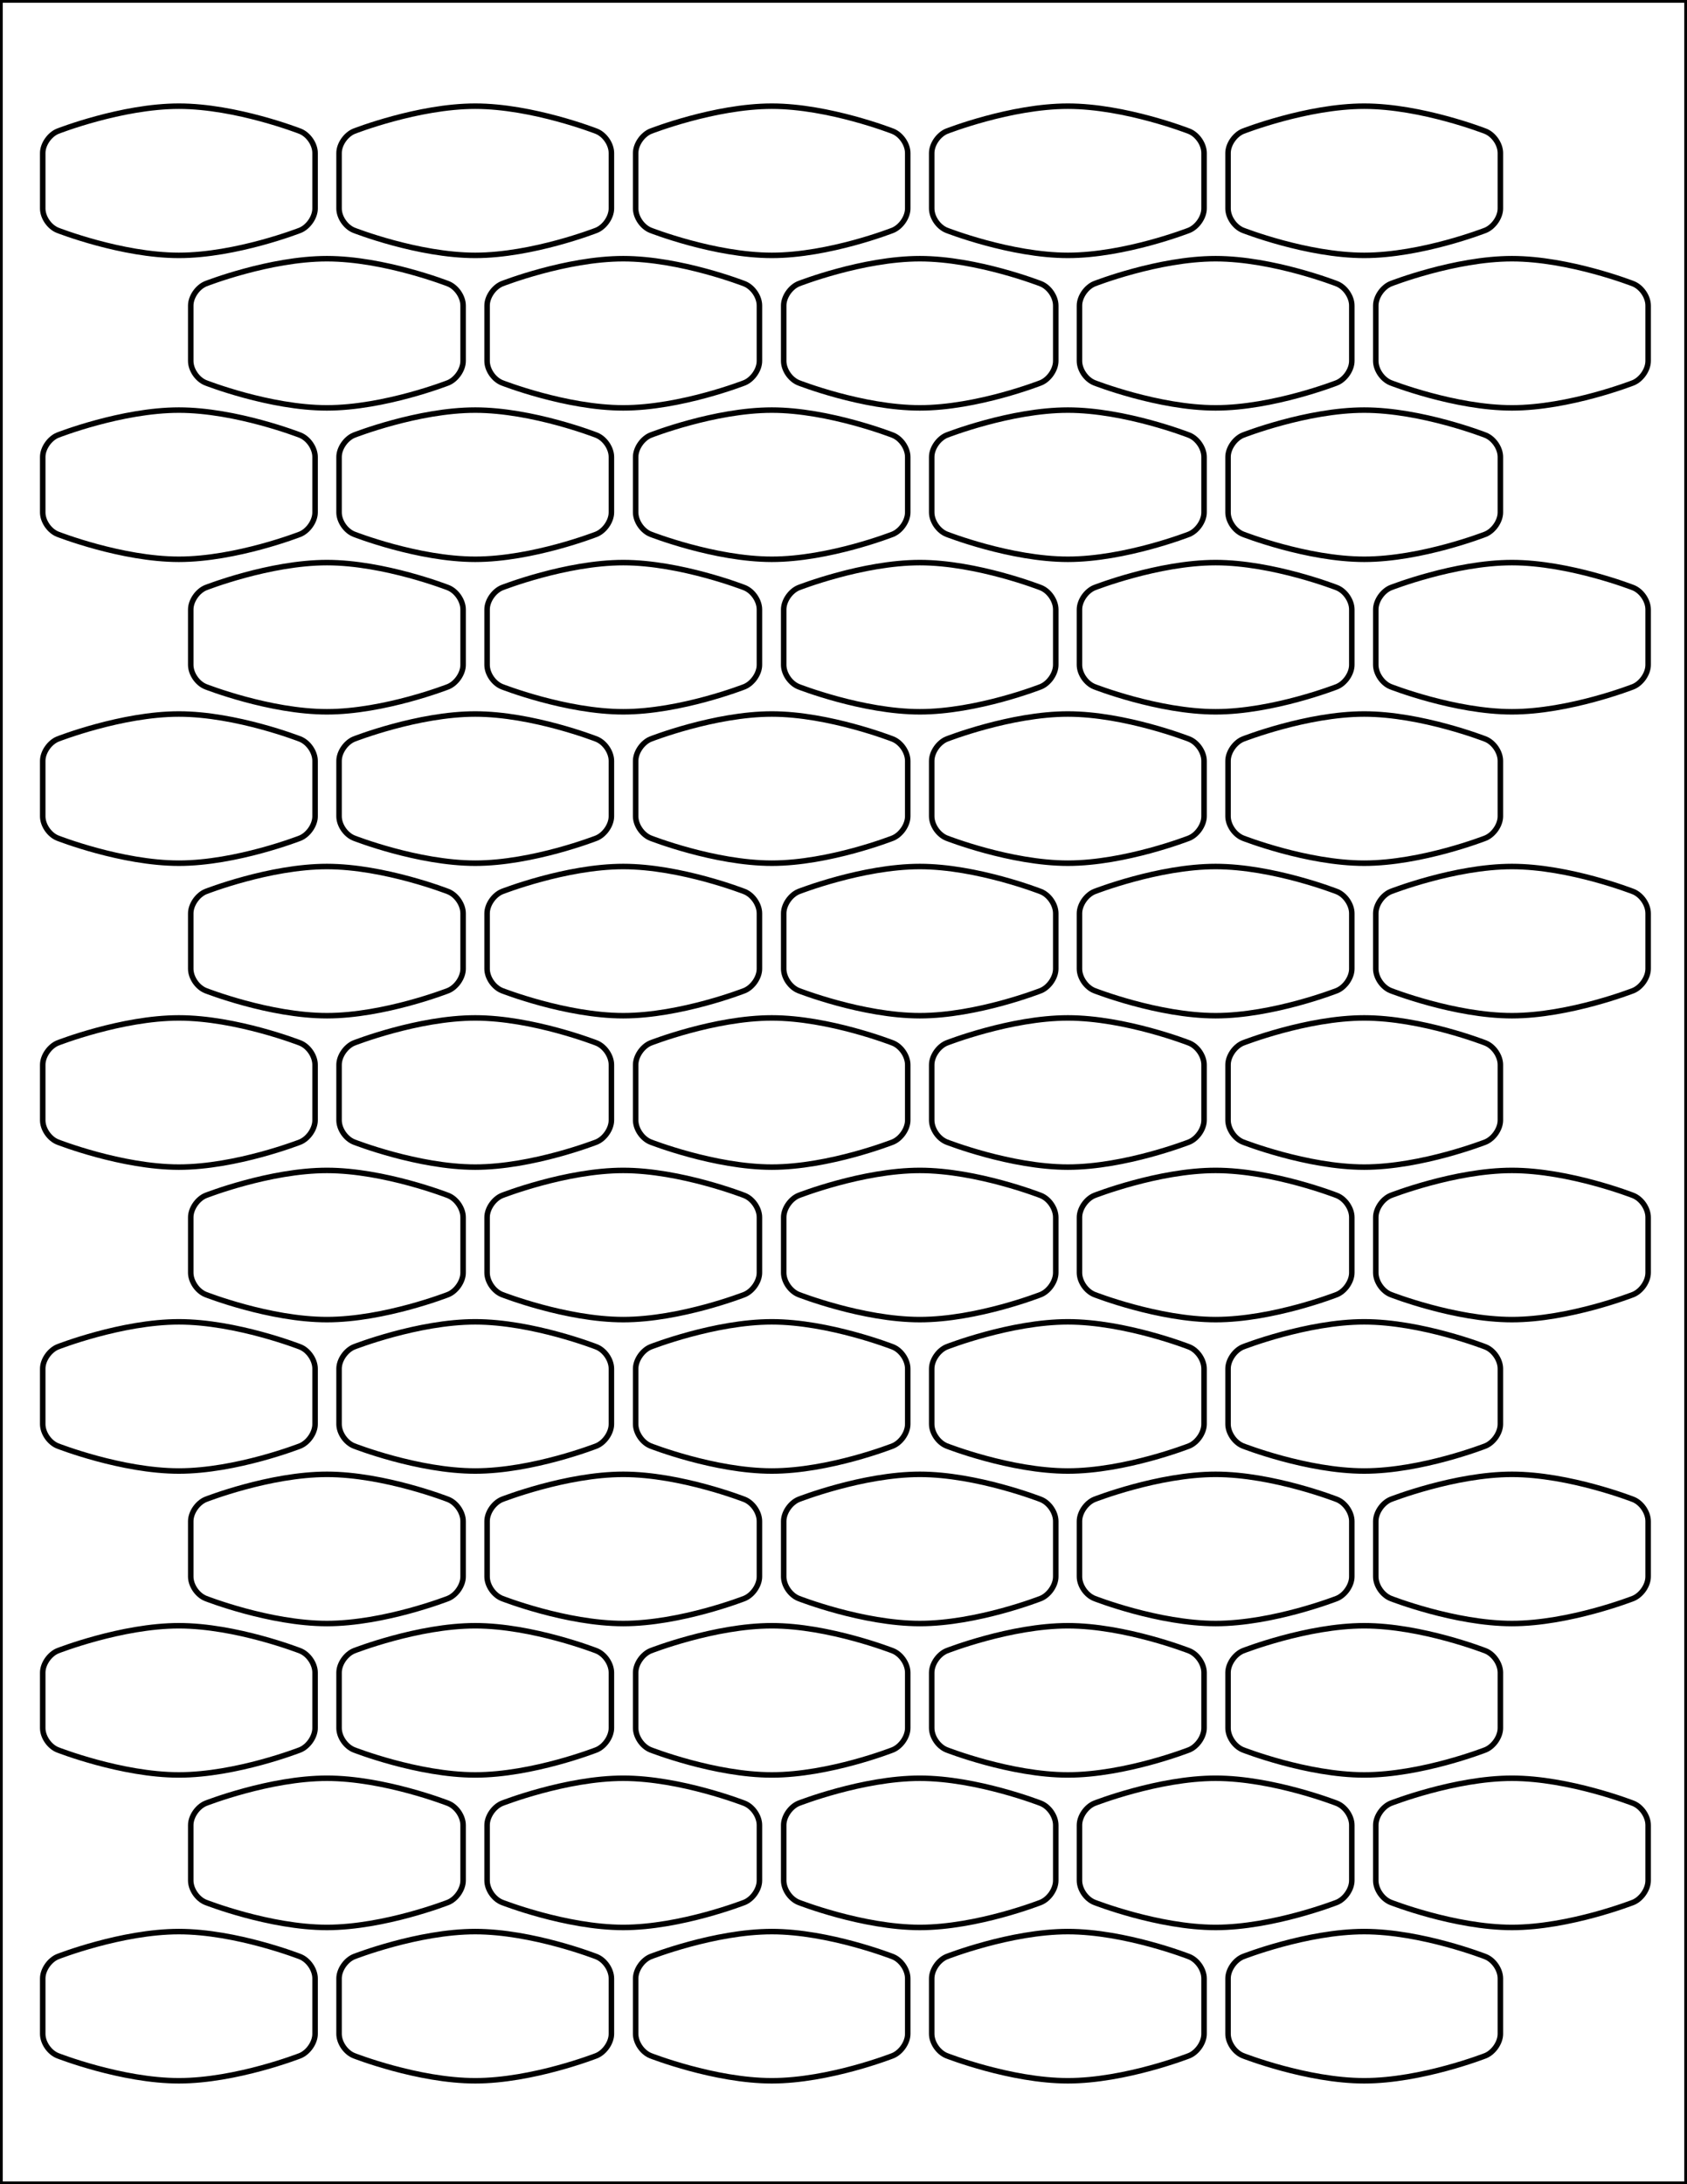 <?xml version="1.0" encoding="utf-8"?>
<!-- Generator: Adobe Illustrator 20.1.0, SVG Export Plug-In . SVG Version: 6.00 Build 0)  -->
<svg version="1.1" id="Layer_1" xmlns="http://www.w3.org/2000/svg" xmlns:xlink="http://www.w3.org/1999/xlink" x="0px" y="0px"
	 viewBox="0 0 612 792" style="enable-background:new 0 0 612 792;" xml:space="preserve">
<style type="text/css">
	.st0{clip-path:url(#SVGID_2_);fill:none;stroke:#000000;stroke-width:2;}
	.st1{clip-path:url(#SVGID_4_);fill:none;stroke:#000000;stroke-width:2;}
	.st2{clip-path:url(#SVGID_6_);fill:none;stroke:#000000;stroke-width:2;}
	.st3{clip-path:url(#SVGID_8_);fill:none;stroke:#000000;stroke-width:2;}
	.st4{clip-path:url(#SVGID_10_);fill:none;stroke:#000000;stroke-width:2;}
	.st5{clip-path:url(#SVGID_12_);fill:none;stroke:#000000;stroke-width:2;}
	.st6{clip-path:url(#SVGID_14_);fill:none;stroke:#000000;stroke-width:2;}
	.st7{clip-path:url(#SVGID_16_);fill:none;stroke:#000000;stroke-width:2;}
	.st8{clip-path:url(#SVGID_18_);fill:none;stroke:#000000;stroke-width:2;}
	.st9{clip-path:url(#SVGID_20_);fill:none;stroke:#000000;stroke-width:2;}
	.st10{clip-path:url(#SVGID_22_);fill:none;stroke:#000000;stroke-width:2;}
	.st11{clip-path:url(#SVGID_24_);fill:none;stroke:#000000;stroke-width:2;}
	.st12{clip-path:url(#SVGID_26_);fill:none;stroke:#000000;stroke-width:2;}
	.st13{clip-path:url(#SVGID_28_);fill:none;stroke:#000000;stroke-width:2;}
	.st14{clip-path:url(#SVGID_30_);fill:none;stroke:#000000;stroke-width:2;}
	.st15{clip-path:url(#SVGID_32_);fill:none;stroke:#000000;stroke-width:2;}
	.st16{clip-path:url(#SVGID_34_);fill:none;stroke:#000000;stroke-width:2;}
	.st17{clip-path:url(#SVGID_36_);fill:none;stroke:#000000;stroke-width:2;}
	.st18{clip-path:url(#SVGID_38_);fill:none;stroke:#000000;stroke-width:2;}
	.st19{clip-path:url(#SVGID_40_);fill:none;stroke:#000000;stroke-width:2;}
	.st20{clip-path:url(#SVGID_42_);fill:none;stroke:#000000;stroke-width:2;}
	.st21{clip-path:url(#SVGID_44_);fill:none;stroke:#000000;stroke-width:2;}
	.st22{clip-path:url(#SVGID_46_);fill:none;stroke:#000000;stroke-width:2;}
	.st23{clip-path:url(#SVGID_48_);fill:none;stroke:#000000;stroke-width:2;}
	.st24{clip-path:url(#SVGID_50_);fill:none;stroke:#000000;stroke-width:2;}
	.st25{clip-path:url(#SVGID_52_);fill:none;stroke:#000000;stroke-width:2;}
	.st26{clip-path:url(#SVGID_54_);fill:none;stroke:#000000;stroke-width:2;}
	.st27{clip-path:url(#SVGID_56_);fill:none;stroke:#000000;stroke-width:2;}
	.st28{clip-path:url(#SVGID_58_);fill:none;stroke:#000000;stroke-width:2;}
	.st29{clip-path:url(#SVGID_60_);fill:none;stroke:#000000;stroke-width:2;}
	.st30{clip-path:url(#SVGID_62_);fill:none;stroke:#000000;stroke-width:2;}
	.st31{clip-path:url(#SVGID_64_);fill:none;stroke:#000000;stroke-width:2;}
	.st32{clip-path:url(#SVGID_66_);fill:none;stroke:#000000;stroke-width:2;}
	.st33{clip-path:url(#SVGID_68_);fill:none;stroke:#000000;stroke-width:2;}
	.st34{clip-path:url(#SVGID_70_);fill:none;stroke:#000000;stroke-width:2;}
	.st35{clip-path:url(#SVGID_72_);fill:none;stroke:#000000;stroke-width:2;}
	.st36{clip-path:url(#SVGID_74_);fill:none;stroke:#000000;stroke-width:2;}
	.st37{clip-path:url(#SVGID_76_);fill:none;stroke:#000000;stroke-width:2;}
	.st38{clip-path:url(#SVGID_78_);fill:none;stroke:#000000;stroke-width:2;}
	.st39{clip-path:url(#SVGID_80_);fill:none;stroke:#000000;stroke-width:2;}
	.st40{clip-path:url(#SVGID_82_);fill:none;stroke:#000000;stroke-width:2;}
	.st41{clip-path:url(#SVGID_84_);fill:none;stroke:#000000;stroke-width:2;}
	.st42{clip-path:url(#SVGID_86_);fill:none;stroke:#000000;stroke-width:2;}
	.st43{clip-path:url(#SVGID_88_);fill:none;stroke:#000000;stroke-width:2;}
	.st44{clip-path:url(#SVGID_90_);fill:none;stroke:#000000;stroke-width:2;}
	.st45{clip-path:url(#SVGID_92_);fill:none;stroke:#000000;stroke-width:2;}
	.st46{clip-path:url(#SVGID_94_);fill:none;stroke:#000000;stroke-width:2;}
	.st47{clip-path:url(#SVGID_96_);fill:none;stroke:#000000;stroke-width:2;}
	.st48{clip-path:url(#SVGID_98_);fill:none;stroke:#000000;stroke-width:2;}
	.st49{clip-path:url(#SVGID_100_);fill:none;stroke:#000000;stroke-width:2;}
	.st50{clip-path:url(#SVGID_102_);fill:none;stroke:#000000;stroke-width:2;}
	.st51{clip-path:url(#SVGID_104_);fill:none;stroke:#000000;stroke-width:2;}
	.st52{clip-path:url(#SVGID_106_);fill:none;stroke:#000000;stroke-width:2;}
	.st53{clip-path:url(#SVGID_108_);fill:none;stroke:#000000;stroke-width:2;}
	.st54{clip-path:url(#SVGID_110_);fill:none;stroke:#000000;stroke-width:2;}
	.st55{clip-path:url(#SVGID_112_);fill:none;stroke:#000000;stroke-width:2;}
	.st56{clip-path:url(#SVGID_114_);fill:none;stroke:#000000;stroke-width:2;}
	.st57{clip-path:url(#SVGID_116_);fill:none;stroke:#000000;stroke-width:2;}
	.st58{clip-path:url(#SVGID_118_);fill:none;stroke:#000000;stroke-width:2;}
	.st59{clip-path:url(#SVGID_120_);fill:none;stroke:#000000;stroke-width:2;}
	.st60{clip-path:url(#SVGID_122_);fill:none;stroke:#000000;stroke-width:2;}
	.st61{clip-path:url(#SVGID_124_);fill:none;stroke:#000000;stroke-width:2;}
	.st62{clip-path:url(#SVGID_126_);fill:none;stroke:#000000;stroke-width:2;}
	.st63{clip-path:url(#SVGID_128_);fill:none;stroke:#000000;stroke-width:2;}
	.st64{clip-path:url(#SVGID_130_);fill:none;stroke:#000000;stroke-width:2;}
	.st65{fill:none;stroke:#000000;stroke-width:2;}
</style>
<g>
	<defs>
		<rect id="SVGID_1_" x="0.8" y="0.5" width="612" height="792"/>
	</defs>
	<clipPath id="SVGID_2_">
		<use xlink:href="#SVGID_1_"  style="overflow:visible;"/>
	</clipPath>
	<path class="st0" d="M114.3,55.5c0-3.2-2.4-6.7-5.4-7.9c0,0-23.2-9.1-44-9.1s-44,9.1-44,9.1c-2.9,1.2-5.4,4.7-5.4,7.9v20.1
		c0,3.2,2.4,6.7,5.4,7.9c0,0,23.2,9.1,44,9.1s44-9.1,44-9.1c2.9-1.2,5.4-4.7,5.4-7.9V55.5z"/>
</g>
<g>
	<defs>
		<rect id="SVGID_3_" x="0.8" y="0.5" width="612" height="792"/>
	</defs>
	<clipPath id="SVGID_4_">
		<use xlink:href="#SVGID_3_"  style="overflow:visible;"/>
	</clipPath>
	<path class="st1" d="M221.8,55.5c0-3.2-2.4-6.7-5.4-7.9c0,0-23.2-9.1-44-9.1s-44,9.1-44,9.1c-2.9,1.2-5.4,4.7-5.4,7.9v20.1
		c0,3.2,2.4,6.7,5.4,7.9c0,0,23.2,9.1,44,9.1s44-9.1,44-9.1c2.9-1.2,5.4-4.7,5.4-7.9V55.5z"/>
</g>
<g>
	<defs>
		<rect id="SVGID_5_" x="0.8" y="0.5" width="612" height="792"/>
	</defs>
	<clipPath id="SVGID_6_">
		<use xlink:href="#SVGID_5_"  style="overflow:visible;"/>
	</clipPath>
	<path class="st2" d="M329.3,55.5c0-3.2-2.4-6.7-5.4-7.9c0,0-23.2-9.1-43.9-9.1c-20.8,0-44,9.1-44,9.1c-2.9,1.2-5.4,4.7-5.4,7.9
		v20.1c0,3.2,2.4,6.7,5.4,7.9c0,0,23.2,9.1,44,9.1s43.9-9.1,43.9-9.1c2.9-1.2,5.4-4.7,5.4-7.9V55.5z"/>
</g>
<g>
	<defs>
		<rect id="SVGID_7_" x="0.8" y="0.5" width="612" height="792"/>
	</defs>
	<clipPath id="SVGID_8_">
		<use xlink:href="#SVGID_7_"  style="overflow:visible;"/>
	</clipPath>
	<path class="st3" d="M436.8,55.5c0-3.2-2.4-6.7-5.4-7.9c0,0-23.2-9.1-44-9.1s-44,9.1-44,9.1c-2.9,1.2-5.4,4.7-5.4,7.9v20.1
		c0,3.2,2.4,6.7,5.4,7.9c0,0,23.2,9.1,44,9.1s44-9.1,44-9.1c2.9-1.2,5.4-4.7,5.4-7.9V55.5z"/>
</g>
<g>
	<defs>
		<rect id="SVGID_9_" x="0.8" y="0.5" width="612" height="792"/>
	</defs>
	<clipPath id="SVGID_10_">
		<use xlink:href="#SVGID_9_"  style="overflow:visible;"/>
	</clipPath>
	<path class="st4" d="M544.3,55.5c0-3.2-2.4-6.7-5.4-7.9c0,0-23.2-9.1-44-9.1s-44,9.1-44,9.1c-2.9,1.2-5.4,4.7-5.4,7.9v20.1
		c0,3.2,2.4,6.7,5.4,7.9c0,0,23.2,9.1,44,9.1s44-9.1,44-9.1c2.9-1.2,5.4-4.7,5.4-7.9V55.5z"/>
</g>
<g>
	<defs>
		<rect id="SVGID_11_" x="0.8" y="0.5" width="612" height="792"/>
	</defs>
	<clipPath id="SVGID_12_">
		<use xlink:href="#SVGID_11_"  style="overflow:visible;"/>
	</clipPath>
	<path class="st5" d="M168,110.8c0-3.2-2.4-6.7-5.4-7.9c0,0-23.2-9.1-44-9.1s-44,9.1-44,9.1c-2.9,1.2-5.4,4.7-5.4,7.9v20.1
		c0,3.2,2.4,6.7,5.4,7.9c0,0,23.2,9.1,44,9.1s44-9.1,44-9.1c2.9-1.2,5.4-4.7,5.4-7.9V110.8z"/>
</g>
<g>
	<defs>
		<rect id="SVGID_13_" x="0.8" y="0.5" width="612" height="792"/>
	</defs>
	<clipPath id="SVGID_14_">
		<use xlink:href="#SVGID_13_"  style="overflow:visible;"/>
	</clipPath>
	<path class="st6" d="M275.5,110.8c0-3.2-2.4-6.7-5.4-7.9c0,0-23.2-9.1-44-9.1s-44,9.1-44,9.1c-2.9,1.2-5.4,4.7-5.4,7.9v20.1
		c0,3.2,2.4,6.7,5.4,7.9c0,0,23.2,9.1,44,9.1s44-9.1,44-9.1c2.9-1.2,5.4-4.7,5.4-7.9V110.8z"/>
</g>
<g>
	<defs>
		<rect id="SVGID_15_" x="0.8" y="0.5" width="612" height="792"/>
	</defs>
	<clipPath id="SVGID_16_">
		<use xlink:href="#SVGID_15_"  style="overflow:visible;"/>
	</clipPath>
	<path class="st7" d="M383,110.8c0-3.2-2.4-6.7-5.4-7.9c0,0-23.2-9.1-43.9-9.1c-20.8,0-44,9.1-44,9.1c-2.9,1.2-5.4,4.7-5.4,7.9v20.1
		c0,3.2,2.4,6.7,5.4,7.9c0,0,23.2,9.1,44,9.1s43.9-9.1,43.9-9.1c2.9-1.2,5.4-4.7,5.4-7.9V110.8z"/>
</g>
<g>
	<defs>
		<rect id="SVGID_17_" x="0.8" y="0.5" width="612" height="792"/>
	</defs>
	<clipPath id="SVGID_18_">
		<use xlink:href="#SVGID_17_"  style="overflow:visible;"/>
	</clipPath>
	<path class="st8" d="M490.4,110.8c0-3.2-2.4-6.7-5.4-7.9c0,0-23.2-9.1-44-9.1s-44,9.1-44,9.1c-2.9,1.2-5.4,4.7-5.4,7.9v20.1
		c0,3.2,2.4,6.7,5.4,7.9c0,0,23.2,9.1,44,9.1s44-9.1,44-9.1c2.9-1.2,5.4-4.7,5.4-7.9V110.8z"/>
</g>
<g>
	<defs>
		<rect id="SVGID_19_" x="0.8" y="0.5" width="612" height="792"/>
	</defs>
	<clipPath id="SVGID_20_">
		<use xlink:href="#SVGID_19_"  style="overflow:visible;"/>
	</clipPath>
	<path class="st9" d="M597.9,110.8c0-3.2-2.4-6.7-5.4-7.9c0,0-23.2-9.1-44-9.1s-44,9.1-44,9.1c-2.9,1.2-5.4,4.7-5.4,7.9v20.1
		c0,3.2,2.4,6.7,5.4,7.9c0,0,23.2,9.1,44,9.1s44-9.1,44-9.1c2.9-1.2,5.4-4.7,5.4-7.9V110.8z"/>
</g>
<g>
	<defs>
		<rect id="SVGID_21_" x="0.8" y="0.5" width="612" height="792"/>
	</defs>
	<clipPath id="SVGID_22_">
		<use xlink:href="#SVGID_21_"  style="overflow:visible;"/>
	</clipPath>
	<path class="st10" d="M114.3,165.7c0-3.2-2.4-6.7-5.4-7.9c0,0-23.2-9.1-44-9.1s-44,9.1-44,9.1c-2.9,1.2-5.4,4.7-5.4,7.9v20.1
		c0,3.2,2.4,6.7,5.4,7.9c0,0,23.2,9.1,44,9.1s44-9.1,44-9.1c2.9-1.2,5.4-4.7,5.4-7.9V165.7z"/>
</g>
<g>
	<defs>
		<rect id="SVGID_23_" x="0.8" y="0.5" width="612" height="792"/>
	</defs>
	<clipPath id="SVGID_24_">
		<use xlink:href="#SVGID_23_"  style="overflow:visible;"/>
	</clipPath>
	<path class="st11" d="M221.8,165.7c0-3.2-2.4-6.7-5.4-7.9c0,0-23.2-9.1-44-9.1s-44,9.1-44,9.1c-2.9,1.2-5.4,4.7-5.4,7.9v20.1
		c0,3.2,2.4,6.7,5.4,7.9c0,0,23.2,9.1,44,9.1s44-9.1,44-9.1c2.9-1.2,5.4-4.7,5.4-7.9V165.7z"/>
</g>
<g>
	<defs>
		<rect id="SVGID_25_" x="0.8" y="0.5" width="612" height="792"/>
	</defs>
	<clipPath id="SVGID_26_">
		<use xlink:href="#SVGID_25_"  style="overflow:visible;"/>
	</clipPath>
	<path class="st12" d="M329.3,165.7c0-3.2-2.4-6.7-5.4-7.9c0,0-23.2-9.1-43.9-9.1c-20.8,0-44,9.1-44,9.1c-2.9,1.2-5.4,4.7-5.4,7.9
		v20.1c0,3.2,2.4,6.7,5.4,7.9c0,0,23.2,9.1,44,9.1s43.9-9.1,43.9-9.1c2.9-1.2,5.4-4.7,5.4-7.9V165.7z"/>
</g>
<g>
	<defs>
		<rect id="SVGID_27_" x="0.8" y="0.5" width="612" height="792"/>
	</defs>
	<clipPath id="SVGID_28_">
		<use xlink:href="#SVGID_27_"  style="overflow:visible;"/>
	</clipPath>
	<path class="st13" d="M436.8,165.7c0-3.2-2.4-6.7-5.4-7.9c0,0-23.2-9.1-44-9.1s-44,9.1-44,9.1c-2.9,1.2-5.4,4.7-5.4,7.9v20.1
		c0,3.2,2.4,6.7,5.4,7.9c0,0,23.2,9.1,44,9.1s44-9.1,44-9.1c2.9-1.2,5.4-4.7,5.4-7.9V165.7z"/>
</g>
<g>
	<defs>
		<rect id="SVGID_29_" x="0.8" y="0.5" width="612" height="792"/>
	</defs>
	<clipPath id="SVGID_30_">
		<use xlink:href="#SVGID_29_"  style="overflow:visible;"/>
	</clipPath>
	<path class="st14" d="M544.3,165.7c0-3.2-2.4-6.7-5.4-7.9c0,0-23.2-9.1-44-9.1s-44,9.1-44,9.1c-2.9,1.2-5.4,4.7-5.4,7.9v20.1
		c0,3.2,2.4,6.7,5.4,7.9c0,0,23.2,9.1,44,9.1s44-9.1,44-9.1c2.9-1.2,5.4-4.7,5.4-7.9V165.7z"/>
</g>
<g>
	<defs>
		<rect id="SVGID_31_" x="0.8" y="0.5" width="612" height="792"/>
	</defs>
	<clipPath id="SVGID_32_">
		<use xlink:href="#SVGID_31_"  style="overflow:visible;"/>
	</clipPath>
	<path class="st15" d="M168,221c0-3.2-2.4-6.7-5.4-7.9c0,0-23.2-9.1-44-9.1s-44,9.1-44,9.1c-2.9,1.2-5.4,4.7-5.4,7.9v20.1
		c0,3.2,2.4,6.7,5.4,7.9c0,0,23.2,9.1,44,9.1s44-9.1,44-9.1c2.9-1.2,5.4-4.7,5.4-7.9V221z"/>
</g>
<g>
	<defs>
		<rect id="SVGID_33_" x="0.8" y="0.5" width="612" height="792"/>
	</defs>
	<clipPath id="SVGID_34_">
		<use xlink:href="#SVGID_33_"  style="overflow:visible;"/>
	</clipPath>
	<path class="st16" d="M275.5,221c0-3.2-2.4-6.7-5.4-7.9c0,0-23.2-9.1-44-9.1s-44,9.1-44,9.1c-2.9,1.2-5.4,4.7-5.4,7.9v20.1
		c0,3.2,2.4,6.7,5.4,7.9c0,0,23.2,9.1,44,9.1s44-9.1,44-9.1c2.9-1.2,5.4-4.7,5.4-7.9V221z"/>
</g>
<g>
	<defs>
		<rect id="SVGID_35_" x="0.8" y="0.5" width="612" height="792"/>
	</defs>
	<clipPath id="SVGID_36_">
		<use xlink:href="#SVGID_35_"  style="overflow:visible;"/>
	</clipPath>
	<path class="st17" d="M383,221c0-3.2-2.4-6.7-5.4-7.9c0,0-23.2-9.1-43.9-9.1c-20.8,0-44,9.1-44,9.1c-2.9,1.2-5.4,4.7-5.4,7.9v20.1
		c0,3.2,2.4,6.7,5.4,7.9c0,0,23.2,9.1,44,9.1s43.9-9.1,43.9-9.1c2.9-1.2,5.4-4.7,5.4-7.9V221z"/>
</g>
<g>
	<defs>
		<rect id="SVGID_37_" x="0.8" y="0.5" width="612" height="792"/>
	</defs>
	<clipPath id="SVGID_38_">
		<use xlink:href="#SVGID_37_"  style="overflow:visible;"/>
	</clipPath>
	<path class="st18" d="M490.4,221c0-3.2-2.4-6.7-5.4-7.9c0,0-23.2-9.1-44-9.1s-44,9.1-44,9.1c-2.9,1.2-5.4,4.7-5.4,7.9v20.1
		c0,3.2,2.4,6.7,5.4,7.9c0,0,23.2,9.1,44,9.1s44-9.1,44-9.1c2.9-1.2,5.4-4.7,5.4-7.9V221z"/>
</g>
<g>
	<defs>
		<rect id="SVGID_39_" x="0.8" y="0.5" width="612" height="792"/>
	</defs>
	<clipPath id="SVGID_40_">
		<use xlink:href="#SVGID_39_"  style="overflow:visible;"/>
	</clipPath>
	<path class="st19" d="M597.9,221c0-3.2-2.4-6.7-5.4-7.9c0,0-23.2-9.1-44-9.1s-44,9.1-44,9.1c-2.9,1.2-5.4,4.7-5.4,7.9v20.1
		c0,3.2,2.4,6.7,5.4,7.9c0,0,23.2,9.1,44,9.1s44-9.1,44-9.1c2.9-1.2,5.4-4.7,5.4-7.9V221z"/>
</g>
<g>
	<defs>
		<rect id="SVGID_41_" x="0.8" y="0.5" width="612" height="792"/>
	</defs>
	<clipPath id="SVGID_42_">
		<use xlink:href="#SVGID_41_"  style="overflow:visible;"/>
	</clipPath>
	<path class="st20" d="M114.3,275.9c0-3.2-2.4-6.7-5.4-7.9c0,0-23.2-9.1-44-9.1s-44,9.1-44,9.1c-2.9,1.2-5.4,4.7-5.4,7.9V296
		c0,3.2,2.4,6.7,5.4,7.9c0,0,23.2,9.1,44,9.1s44-9.1,44-9.1c2.9-1.2,5.4-4.7,5.4-7.9V275.9z"/>
</g>
<g>
	<defs>
		<rect id="SVGID_43_" x="0.8" y="0.5" width="612" height="792"/>
	</defs>
	<clipPath id="SVGID_44_">
		<use xlink:href="#SVGID_43_"  style="overflow:visible;"/>
	</clipPath>
	<path class="st21" d="M221.8,275.9c0-3.2-2.4-6.7-5.4-7.9c0,0-23.2-9.1-44-9.1s-44,9.1-44,9.1c-2.9,1.2-5.4,4.7-5.4,7.9V296
		c0,3.2,2.4,6.7,5.4,7.9c0,0,23.2,9.1,44,9.1s44-9.1,44-9.1c2.9-1.2,5.4-4.7,5.4-7.9V275.9z"/>
</g>
<g>
	<defs>
		<rect id="SVGID_45_" x="0.8" y="0.5" width="612" height="792"/>
	</defs>
	<clipPath id="SVGID_46_">
		<use xlink:href="#SVGID_45_"  style="overflow:visible;"/>
	</clipPath>
	<path class="st22" d="M329.3,275.9c0-3.2-2.4-6.7-5.4-7.9c0,0-23.2-9.1-43.9-9.1c-20.8,0-44,9.1-44,9.1c-2.9,1.2-5.4,4.7-5.4,7.9
		V296c0,3.2,2.4,6.7,5.4,7.9c0,0,23.2,9.1,44,9.1s43.9-9.1,43.9-9.1c2.9-1.2,5.4-4.7,5.4-7.9V275.9z"/>
</g>
<g>
	<defs>
		<rect id="SVGID_47_" x="0.8" y="0.5" width="612" height="792"/>
	</defs>
	<clipPath id="SVGID_48_">
		<use xlink:href="#SVGID_47_"  style="overflow:visible;"/>
	</clipPath>
	<path class="st23" d="M436.8,275.9c0-3.2-2.4-6.7-5.4-7.9c0,0-23.2-9.1-44-9.1s-44,9.1-44,9.1c-2.9,1.2-5.4,4.7-5.4,7.9V296
		c0,3.2,2.4,6.7,5.4,7.9c0,0,23.2,9.1,44,9.1s44-9.1,44-9.1c2.9-1.2,5.4-4.7,5.4-7.9V275.9z"/>
</g>
<g>
	<defs>
		<rect id="SVGID_49_" x="0.8" y="0.5" width="612" height="792"/>
	</defs>
	<clipPath id="SVGID_50_">
		<use xlink:href="#SVGID_49_"  style="overflow:visible;"/>
	</clipPath>
	<path class="st24" d="M544.3,275.9c0-3.2-2.4-6.7-5.4-7.9c0,0-23.2-9.1-44-9.1s-44,9.1-44,9.1c-2.9,1.2-5.4,4.7-5.4,7.9V296
		c0,3.2,2.4,6.7,5.4,7.9c0,0,23.2,9.1,44,9.1s44-9.1,44-9.1c2.9-1.2,5.4-4.7,5.4-7.9V275.9z"/>
</g>
<g>
	<defs>
		<rect id="SVGID_51_" x="0.8" y="0.5" width="612" height="792"/>
	</defs>
	<clipPath id="SVGID_52_">
		<use xlink:href="#SVGID_51_"  style="overflow:visible;"/>
	</clipPath>
	<path class="st25" d="M168,331.2c0-3.2-2.4-6.7-5.4-7.9c0,0-23.2-9.1-44-9.1s-44,9.1-44,9.1c-2.9,1.2-5.4,4.7-5.4,7.9v20.1
		c0,3.2,2.4,6.7,5.4,7.9c0,0,23.2,9.1,44,9.1s44-9.1,44-9.1c2.9-1.2,5.4-4.7,5.4-7.9V331.2z"/>
</g>
<g>
	<defs>
		<rect id="SVGID_53_" x="0.8" y="0.5" width="612" height="792"/>
	</defs>
	<clipPath id="SVGID_54_">
		<use xlink:href="#SVGID_53_"  style="overflow:visible;"/>
	</clipPath>
	<path class="st26" d="M275.5,331.2c0-3.2-2.4-6.7-5.4-7.9c0,0-23.2-9.1-44-9.1s-44,9.1-44,9.1c-2.9,1.2-5.4,4.7-5.4,7.9v20.1
		c0,3.2,2.4,6.7,5.4,7.9c0,0,23.2,9.1,44,9.1s44-9.1,44-9.1c2.9-1.2,5.4-4.7,5.4-7.9V331.2z"/>
</g>
<g>
	<defs>
		<rect id="SVGID_55_" x="0.8" y="0.5" width="612" height="792"/>
	</defs>
	<clipPath id="SVGID_56_">
		<use xlink:href="#SVGID_55_"  style="overflow:visible;"/>
	</clipPath>
	<path class="st27" d="M383,331.2c0-3.2-2.4-6.7-5.4-7.9c0,0-23.2-9.1-43.9-9.1c-20.8,0-44,9.1-44,9.1c-2.9,1.2-5.4,4.7-5.4,7.9
		v20.1c0,3.2,2.4,6.7,5.4,7.9c0,0,23.2,9.1,44,9.1s43.9-9.1,43.9-9.1c2.9-1.2,5.4-4.7,5.4-7.9V331.2z"/>
</g>
<g>
	<defs>
		<rect id="SVGID_57_" x="0.8" y="0.5" width="612" height="792"/>
	</defs>
	<clipPath id="SVGID_58_">
		<use xlink:href="#SVGID_57_"  style="overflow:visible;"/>
	</clipPath>
	<path class="st28" d="M490.4,331.2c0-3.2-2.4-6.7-5.4-7.9c0,0-23.2-9.1-44-9.1s-44,9.1-44,9.1c-2.9,1.2-5.4,4.7-5.4,7.9v20.1
		c0,3.2,2.4,6.7,5.4,7.9c0,0,23.2,9.1,44,9.1s44-9.1,44-9.1c2.9-1.2,5.4-4.7,5.4-7.9V331.2z"/>
</g>
<g>
	<defs>
		<rect id="SVGID_59_" x="0.8" y="0.5" width="612" height="792"/>
	</defs>
	<clipPath id="SVGID_60_">
		<use xlink:href="#SVGID_59_"  style="overflow:visible;"/>
	</clipPath>
	<path class="st29" d="M597.9,331.2c0-3.2-2.4-6.7-5.4-7.9c0,0-23.2-9.1-44-9.1s-44,9.1-44,9.1c-2.9,1.2-5.4,4.7-5.4,7.9v20.1
		c0,3.2,2.4,6.7,5.4,7.9c0,0,23.2,9.1,44,9.1s44-9.1,44-9.1c2.9-1.2,5.4-4.7,5.4-7.9V331.2z"/>
</g>
<g>
	<defs>
		<rect id="SVGID_61_" x="0.8" y="0.5" width="612" height="792"/>
	</defs>
	<clipPath id="SVGID_62_">
		<use xlink:href="#SVGID_61_"  style="overflow:visible;"/>
	</clipPath>
	<path class="st30" d="M114.3,386.1c0-3.2-2.4-6.7-5.4-7.9c0,0-23.2-9.1-44-9.1s-44,9.1-44,9.1c-2.9,1.2-5.4,4.7-5.4,7.9v20.1
		c0,3.2,2.4,6.7,5.4,7.9c0,0,23.2,9.1,44,9.1s44-9.1,44-9.1c2.9-1.2,5.4-4.7,5.4-7.9V386.1z"/>
</g>
<g>
	<defs>
		<rect id="SVGID_63_" x="0.8" y="0.5" width="612" height="792"/>
	</defs>
	<clipPath id="SVGID_64_">
		<use xlink:href="#SVGID_63_"  style="overflow:visible;"/>
	</clipPath>
	<path class="st31" d="M221.8,386.1c0-3.2-2.4-6.7-5.4-7.9c0,0-23.2-9.1-44-9.1s-44,9.1-44,9.1c-2.9,1.2-5.4,4.7-5.4,7.9v20.1
		c0,3.2,2.4,6.7,5.4,7.9c0,0,23.2,9.1,44,9.1s44-9.1,44-9.1c2.9-1.2,5.4-4.7,5.4-7.9V386.1z"/>
</g>
<g>
	<defs>
		<rect id="SVGID_65_" x="0.8" y="0.5" width="612" height="792"/>
	</defs>
	<clipPath id="SVGID_66_">
		<use xlink:href="#SVGID_65_"  style="overflow:visible;"/>
	</clipPath>
	<path class="st32" d="M329.3,386.1c0-3.2-2.4-6.7-5.4-7.9c0,0-23.2-9.1-43.9-9.1c-20.8,0-44,9.1-44,9.1c-2.9,1.2-5.4,4.7-5.4,7.9
		v20.1c0,3.2,2.4,6.7,5.4,7.9c0,0,23.2,9.1,44,9.1s43.9-9.1,43.9-9.1c2.9-1.2,5.4-4.7,5.4-7.9V386.1z"/>
</g>
<g>
	<defs>
		<rect id="SVGID_67_" x="0.8" y="0.5" width="612" height="792"/>
	</defs>
	<clipPath id="SVGID_68_">
		<use xlink:href="#SVGID_67_"  style="overflow:visible;"/>
	</clipPath>
	<path class="st33" d="M436.8,386.1c0-3.2-2.4-6.7-5.4-7.9c0,0-23.2-9.1-44-9.1s-44,9.1-44,9.1c-2.9,1.2-5.4,4.7-5.4,7.9v20.1
		c0,3.2,2.4,6.7,5.4,7.9c0,0,23.2,9.1,44,9.1s44-9.1,44-9.1c2.9-1.2,5.4-4.7,5.4-7.9V386.1z"/>
</g>
<g>
	<defs>
		<rect id="SVGID_69_" x="0.8" y="0.5" width="612" height="792"/>
	</defs>
	<clipPath id="SVGID_70_">
		<use xlink:href="#SVGID_69_"  style="overflow:visible;"/>
	</clipPath>
	<path class="st34" d="M544.3,386.1c0-3.2-2.4-6.7-5.4-7.9c0,0-23.2-9.1-44-9.1s-44,9.1-44,9.1c-2.9,1.2-5.4,4.7-5.4,7.9v20.1
		c0,3.2,2.4,6.7,5.4,7.9c0,0,23.2,9.1,44,9.1s44-9.1,44-9.1c2.9-1.2,5.4-4.7,5.4-7.9V386.1z"/>
</g>
<g>
	<defs>
		<rect id="SVGID_71_" x="0.8" y="0.5" width="612" height="792"/>
	</defs>
	<clipPath id="SVGID_72_">
		<use xlink:href="#SVGID_71_"  style="overflow:visible;"/>
	</clipPath>
	<path class="st35" d="M168,441.4c0-3.2-2.4-6.7-5.4-7.9c0,0-23.2-9.1-44-9.1s-44,9.1-44,9.1c-2.9,1.2-5.4,4.7-5.4,7.9v20.1
		c0,3.2,2.4,6.7,5.4,7.9c0,0,23.2,9.1,44,9.1s44-9.1,44-9.1c2.9-1.2,5.4-4.7,5.4-7.9V441.4z"/>
</g>
<g>
	<defs>
		<rect id="SVGID_73_" x="0.8" y="0.5" width="612" height="792"/>
	</defs>
	<clipPath id="SVGID_74_">
		<use xlink:href="#SVGID_73_"  style="overflow:visible;"/>
	</clipPath>
	<path class="st36" d="M275.5,441.4c0-3.2-2.4-6.7-5.4-7.9c0,0-23.2-9.1-44-9.1s-44,9.1-44,9.1c-2.9,1.2-5.4,4.7-5.4,7.9v20.1
		c0,3.2,2.4,6.7,5.4,7.9c0,0,23.2,9.1,44,9.1s44-9.1,44-9.1c2.9-1.2,5.4-4.7,5.4-7.9V441.4z"/>
</g>
<g>
	<defs>
		<rect id="SVGID_75_" x="0.8" y="0.5" width="612" height="792"/>
	</defs>
	<clipPath id="SVGID_76_">
		<use xlink:href="#SVGID_75_"  style="overflow:visible;"/>
	</clipPath>
	<path class="st37" d="M383,441.4c0-3.2-2.4-6.7-5.4-7.9c0,0-23.2-9.1-43.9-9.1c-20.8,0-44,9.1-44,9.1c-2.9,1.2-5.4,4.7-5.4,7.9
		v20.1c0,3.2,2.4,6.7,5.4,7.9c0,0,23.2,9.1,44,9.1s43.9-9.1,43.9-9.1c2.9-1.2,5.4-4.7,5.4-7.9V441.4z"/>
</g>
<g>
	<defs>
		<rect id="SVGID_77_" x="0.8" y="0.5" width="612" height="792"/>
	</defs>
	<clipPath id="SVGID_78_">
		<use xlink:href="#SVGID_77_"  style="overflow:visible;"/>
	</clipPath>
	<path class="st38" d="M490.4,441.4c0-3.2-2.4-6.7-5.4-7.9c0,0-23.2-9.1-44-9.1s-44,9.1-44,9.1c-2.9,1.2-5.4,4.7-5.4,7.9v20.1
		c0,3.2,2.4,6.7,5.4,7.9c0,0,23.2,9.1,44,9.1s44-9.1,44-9.1c2.9-1.2,5.4-4.7,5.4-7.9V441.4z"/>
</g>
<g>
	<defs>
		<rect id="SVGID_79_" x="0.8" y="0.5" width="612" height="792"/>
	</defs>
	<clipPath id="SVGID_80_">
		<use xlink:href="#SVGID_79_"  style="overflow:visible;"/>
	</clipPath>
	<path class="st39" d="M597.9,441.4c0-3.2-2.4-6.7-5.4-7.9c0,0-23.2-9.1-44-9.1s-44,9.1-44,9.1c-2.9,1.2-5.4,4.7-5.4,7.9v20.1
		c0,3.2,2.4,6.7,5.4,7.9c0,0,23.2,9.1,44,9.1s44-9.1,44-9.1c2.9-1.2,5.4-4.7,5.4-7.9V441.4z"/>
</g>
<g>
	<defs>
		<rect id="SVGID_81_" x="0.8" y="0.5" width="612" height="792"/>
	</defs>
	<clipPath id="SVGID_82_">
		<use xlink:href="#SVGID_81_"  style="overflow:visible;"/>
	</clipPath>
	<path class="st40" d="M114.3,496.3c0-3.2-2.4-6.7-5.4-7.9c0,0-23.2-9.1-44-9.1s-44,9.1-44,9.1c-2.9,1.2-5.4,4.7-5.4,7.9v20.1
		c0,3.2,2.4,6.7,5.4,7.9c0,0,23.2,9.1,44,9.1s44-9.1,44-9.1c2.9-1.2,5.4-4.7,5.4-7.9V496.3z"/>
</g>
<g>
	<defs>
		<rect id="SVGID_83_" x="0.8" y="0.5" width="612" height="792"/>
	</defs>
	<clipPath id="SVGID_84_">
		<use xlink:href="#SVGID_83_"  style="overflow:visible;"/>
	</clipPath>
	<path class="st41" d="M221.8,496.3c0-3.2-2.4-6.7-5.4-7.9c0,0-23.2-9.1-44-9.1s-44,9.1-44,9.1c-2.9,1.2-5.4,4.7-5.4,7.9v20.1
		c0,3.2,2.4,6.7,5.4,7.9c0,0,23.2,9.1,44,9.1s44-9.1,44-9.1c2.9-1.2,5.4-4.7,5.4-7.9V496.3z"/>
</g>
<g>
	<defs>
		<rect id="SVGID_85_" x="0.8" y="0.5" width="612" height="792"/>
	</defs>
	<clipPath id="SVGID_86_">
		<use xlink:href="#SVGID_85_"  style="overflow:visible;"/>
	</clipPath>
	<path class="st42" d="M329.3,496.3c0-3.2-2.4-6.7-5.4-7.9c0,0-23.2-9.1-43.9-9.1c-20.8,0-44,9.1-44,9.1c-2.9,1.2-5.4,4.7-5.4,7.9
		v20.1c0,3.2,2.4,6.7,5.4,7.9c0,0,23.2,9.1,44,9.1s43.9-9.1,43.9-9.1c2.9-1.2,5.4-4.7,5.4-7.9V496.3z"/>
</g>
<g>
	<defs>
		<rect id="SVGID_87_" x="0.8" y="0.5" width="612" height="792"/>
	</defs>
	<clipPath id="SVGID_88_">
		<use xlink:href="#SVGID_87_"  style="overflow:visible;"/>
	</clipPath>
	<path class="st43" d="M436.8,496.3c0-3.2-2.4-6.7-5.4-7.9c0,0-23.2-9.1-44-9.1s-44,9.1-44,9.1c-2.9,1.2-5.4,4.7-5.4,7.9v20.1
		c0,3.2,2.4,6.7,5.4,7.9c0,0,23.2,9.1,44,9.1s44-9.1,44-9.1c2.9-1.2,5.4-4.7,5.4-7.9V496.3z"/>
</g>
<g>
	<defs>
		<rect id="SVGID_89_" x="0.8" y="0.5" width="612" height="792"/>
	</defs>
	<clipPath id="SVGID_90_">
		<use xlink:href="#SVGID_89_"  style="overflow:visible;"/>
	</clipPath>
	<path class="st44" d="M544.3,496.3c0-3.2-2.4-6.7-5.4-7.9c0,0-23.2-9.1-44-9.1s-44,9.1-44,9.1c-2.9,1.2-5.4,4.7-5.4,7.9v20.1
		c0,3.2,2.4,6.7,5.4,7.9c0,0,23.2,9.1,44,9.1s44-9.1,44-9.1c2.9-1.2,5.4-4.7,5.4-7.9V496.3z"/>
</g>
<g>
	<defs>
		<rect id="SVGID_91_" x="0.8" y="0.5" width="612" height="792"/>
	</defs>
	<clipPath id="SVGID_92_">
		<use xlink:href="#SVGID_91_"  style="overflow:visible;"/>
	</clipPath>
	<path class="st45" d="M168,551.6c0-3.2-2.4-6.7-5.4-7.9c0,0-23.2-9.1-44-9.1s-44,9.1-44,9.1c-2.9,1.2-5.4,4.7-5.4,7.9v20.1
		c0,3.2,2.4,6.7,5.4,7.9c0,0,23.2,9.1,44,9.1s44-9.1,44-9.1c2.9-1.2,5.4-4.7,5.4-7.9V551.6z"/>
</g>
<g>
	<defs>
		<rect id="SVGID_93_" x="0.8" y="0.5" width="612" height="792"/>
	</defs>
	<clipPath id="SVGID_94_">
		<use xlink:href="#SVGID_93_"  style="overflow:visible;"/>
	</clipPath>
	<path class="st46" d="M275.5,551.6c0-3.2-2.4-6.7-5.4-7.9c0,0-23.2-9.1-44-9.1s-44,9.1-44,9.1c-2.9,1.2-5.4,4.7-5.4,7.9v20.1
		c0,3.2,2.4,6.7,5.4,7.9c0,0,23.2,9.1,44,9.1s44-9.1,44-9.1c2.9-1.2,5.4-4.7,5.4-7.9V551.6z"/>
</g>
<g>
	<defs>
		<rect id="SVGID_95_" x="0.8" y="0.5" width="612" height="792"/>
	</defs>
	<clipPath id="SVGID_96_">
		<use xlink:href="#SVGID_95_"  style="overflow:visible;"/>
	</clipPath>
	<path class="st47" d="M383,551.6c0-3.2-2.4-6.7-5.4-7.9c0,0-23.2-9.1-43.9-9.1c-20.8,0-44,9.1-44,9.1c-2.9,1.2-5.4,4.7-5.4,7.9
		v20.1c0,3.2,2.4,6.7,5.4,7.9c0,0,23.2,9.1,44,9.1s43.9-9.1,43.9-9.1c2.9-1.2,5.4-4.7,5.4-7.9V551.6z"/>
</g>
<g>
	<defs>
		<rect id="SVGID_97_" x="0.8" y="0.5" width="612" height="792"/>
	</defs>
	<clipPath id="SVGID_98_">
		<use xlink:href="#SVGID_97_"  style="overflow:visible;"/>
	</clipPath>
	<path class="st48" d="M490.4,551.6c0-3.2-2.4-6.7-5.4-7.9c0,0-23.2-9.1-44-9.1s-44,9.1-44,9.1c-2.9,1.2-5.4,4.7-5.4,7.9v20.1
		c0,3.2,2.4,6.7,5.4,7.9c0,0,23.2,9.1,44,9.1s44-9.1,44-9.1c2.9-1.2,5.4-4.7,5.4-7.9V551.6z"/>
</g>
<g>
	<defs>
		<rect id="SVGID_99_" x="0.8" y="0.5" width="612" height="792"/>
	</defs>
	<clipPath id="SVGID_100_">
		<use xlink:href="#SVGID_99_"  style="overflow:visible;"/>
	</clipPath>
	<path class="st49" d="M597.9,551.6c0-3.2-2.4-6.7-5.4-7.9c0,0-23.2-9.1-44-9.1s-44,9.1-44,9.1c-2.9,1.2-5.4,4.7-5.4,7.9v20.1
		c0,3.2,2.4,6.7,5.4,7.9c0,0,23.2,9.1,44,9.1s44-9.1,44-9.1c2.9-1.2,5.4-4.7,5.4-7.9V551.6z"/>
</g>
<g>
	<defs>
		<rect id="SVGID_101_" x="0.8" y="0.5" width="612" height="792"/>
	</defs>
	<clipPath id="SVGID_102_">
		<use xlink:href="#SVGID_101_"  style="overflow:visible;"/>
	</clipPath>
	<path class="st50" d="M114.3,606.5c0-3.2-2.4-6.7-5.4-7.9c0,0-23.2-9.1-44-9.1s-44,9.1-44,9.1c-2.9,1.2-5.4,4.7-5.4,7.9v20.1
		c0,3.2,2.4,6.7,5.4,7.9c0,0,23.2,9.1,44,9.1s44-9.1,44-9.1c2.9-1.2,5.4-4.7,5.4-7.9V606.5z"/>
</g>
<g>
	<defs>
		<rect id="SVGID_103_" x="0.8" y="0.5" width="612" height="792"/>
	</defs>
	<clipPath id="SVGID_104_">
		<use xlink:href="#SVGID_103_"  style="overflow:visible;"/>
	</clipPath>
	<path class="st51" d="M221.8,606.5c0-3.2-2.4-6.7-5.4-7.9c0,0-23.2-9.1-44-9.1s-44,9.1-44,9.1c-2.9,1.2-5.4,4.7-5.4,7.9v20.1
		c0,3.2,2.4,6.7,5.4,7.9c0,0,23.2,9.1,44,9.1s44-9.1,44-9.1c2.9-1.2,5.4-4.7,5.4-7.9V606.5z"/>
</g>
<g>
	<defs>
		<rect id="SVGID_105_" x="0.8" y="0.5" width="612" height="792"/>
	</defs>
	<clipPath id="SVGID_106_">
		<use xlink:href="#SVGID_105_"  style="overflow:visible;"/>
	</clipPath>
	<path class="st52" d="M329.3,606.5c0-3.2-2.4-6.7-5.4-7.9c0,0-23.2-9.1-43.9-9.1c-20.8,0-44,9.1-44,9.1c-2.9,1.2-5.4,4.7-5.4,7.9
		v20.1c0,3.2,2.4,6.7,5.4,7.9c0,0,23.2,9.1,44,9.1s43.9-9.1,43.9-9.1c2.9-1.2,5.4-4.7,5.4-7.9V606.5z"/>
</g>
<g>
	<defs>
		<rect id="SVGID_107_" x="0.8" y="0.5" width="612" height="792"/>
	</defs>
	<clipPath id="SVGID_108_">
		<use xlink:href="#SVGID_107_"  style="overflow:visible;"/>
	</clipPath>
	<path class="st53" d="M436.8,606.5c0-3.2-2.4-6.7-5.4-7.9c0,0-23.2-9.1-44-9.1s-44,9.1-44,9.1c-2.9,1.2-5.4,4.7-5.4,7.9v20.1
		c0,3.2,2.4,6.7,5.4,7.9c0,0,23.2,9.1,44,9.1s44-9.1,44-9.1c2.9-1.2,5.4-4.7,5.4-7.9V606.5z"/>
</g>
<g>
	<defs>
		<rect id="SVGID_109_" x="0.8" y="0.5" width="612" height="792"/>
	</defs>
	<clipPath id="SVGID_110_">
		<use xlink:href="#SVGID_109_"  style="overflow:visible;"/>
	</clipPath>
	<path class="st54" d="M544.3,606.5c0-3.2-2.4-6.7-5.4-7.9c0,0-23.2-9.1-44-9.1s-44,9.1-44,9.1c-2.9,1.2-5.4,4.7-5.4,7.9v20.1
		c0,3.2,2.4,6.7,5.4,7.9c0,0,23.2,9.1,44,9.1s44-9.1,44-9.1c2.9-1.2,5.4-4.7,5.4-7.9V606.5z"/>
</g>
<g>
	<defs>
		<rect id="SVGID_111_" x="0.8" y="0.5" width="612" height="792"/>
	</defs>
	<clipPath id="SVGID_112_">
		<use xlink:href="#SVGID_111_"  style="overflow:visible;"/>
	</clipPath>
	<path class="st55" d="M168,661.8c0-3.2-2.4-6.7-5.4-7.9c0,0-23.2-9.1-44-9.1s-44,9.1-44,9.1c-2.9,1.2-5.4,4.7-5.4,7.9v20.1
		c0,3.2,2.4,6.7,5.4,7.9c0,0,23.2,9.1,44,9.1s44-9.1,44-9.1c2.9-1.2,5.4-4.7,5.4-7.9V661.8z"/>
</g>
<g>
	<defs>
		<rect id="SVGID_113_" x="0.8" y="0.5" width="612" height="792"/>
	</defs>
	<clipPath id="SVGID_114_">
		<use xlink:href="#SVGID_113_"  style="overflow:visible;"/>
	</clipPath>
	<path class="st56" d="M275.5,661.8c0-3.2-2.4-6.7-5.4-7.9c0,0-23.2-9.1-44-9.1s-44,9.1-44,9.1c-2.9,1.2-5.4,4.7-5.4,7.9v20.1
		c0,3.2,2.4,6.7,5.4,7.9c0,0,23.2,9.1,44,9.1s44-9.1,44-9.1c2.9-1.2,5.4-4.7,5.4-7.9V661.8z"/>
</g>
<g>
	<defs>
		<rect id="SVGID_115_" x="0.8" y="0.5" width="612" height="792"/>
	</defs>
	<clipPath id="SVGID_116_">
		<use xlink:href="#SVGID_115_"  style="overflow:visible;"/>
	</clipPath>
	<path class="st57" d="M383,661.8c0-3.2-2.4-6.7-5.4-7.9c0,0-23.2-9.1-43.9-9.1c-20.8,0-44,9.1-44,9.1c-2.9,1.2-5.4,4.7-5.4,7.9
		v20.1c0,3.2,2.4,6.7,5.4,7.9c0,0,23.2,9.1,44,9.1s43.9-9.1,43.9-9.1c2.9-1.2,5.4-4.7,5.4-7.9V661.8z"/>
</g>
<g>
	<defs>
		<rect id="SVGID_117_" x="0.8" y="0.5" width="612" height="792"/>
	</defs>
	<clipPath id="SVGID_118_">
		<use xlink:href="#SVGID_117_"  style="overflow:visible;"/>
	</clipPath>
	<path class="st58" d="M490.4,661.8c0-3.2-2.4-6.7-5.4-7.9c0,0-23.2-9.1-44-9.1s-44,9.1-44,9.1c-2.9,1.2-5.4,4.7-5.4,7.9v20.1
		c0,3.2,2.4,6.7,5.4,7.9c0,0,23.2,9.1,44,9.1s44-9.1,44-9.1c2.9-1.2,5.4-4.7,5.4-7.9V661.8z"/>
</g>
<g>
	<defs>
		<rect id="SVGID_119_" x="0.8" y="0.5" width="612" height="792"/>
	</defs>
	<clipPath id="SVGID_120_">
		<use xlink:href="#SVGID_119_"  style="overflow:visible;"/>
	</clipPath>
	<path class="st59" d="M597.9,661.8c0-3.2-2.4-6.7-5.4-7.9c0,0-23.2-9.1-44-9.1s-44,9.1-44,9.1c-2.9,1.2-5.4,4.7-5.4,7.9v20.1
		c0,3.2,2.4,6.7,5.4,7.9c0,0,23.2,9.1,44,9.1s44-9.1,44-9.1c2.9-1.2,5.4-4.7,5.4-7.9V661.8z"/>
</g>
<g>
	<defs>
		<rect id="SVGID_121_" x="0.8" y="0.5" width="612" height="792"/>
	</defs>
	<clipPath id="SVGID_122_">
		<use xlink:href="#SVGID_121_"  style="overflow:visible;"/>
	</clipPath>
	<path class="st60" d="M114.3,717.4c0-3.2-2.4-6.7-5.4-7.9c0,0-23.2-9.1-44-9.1s-44,9.1-44,9.1c-2.9,1.2-5.4,4.7-5.4,7.9v20.1
		c0,3.2,2.4,6.7,5.4,7.9c0,0,23.2,9.1,44,9.1s44-9.1,44-9.1c2.9-1.2,5.4-4.7,5.4-7.9V717.4z"/>
</g>
<g>
	<defs>
		<rect id="SVGID_123_" x="0.8" y="0.5" width="612" height="792"/>
	</defs>
	<clipPath id="SVGID_124_">
		<use xlink:href="#SVGID_123_"  style="overflow:visible;"/>
	</clipPath>
	<path class="st61" d="M221.8,717.4c0-3.2-2.4-6.7-5.4-7.9c0,0-23.2-9.1-44-9.1s-44,9.1-44,9.1c-2.9,1.2-5.4,4.7-5.4,7.9v20.1
		c0,3.2,2.4,6.7,5.4,7.9c0,0,23.2,9.1,44,9.1s44-9.1,44-9.1c2.9-1.2,5.4-4.7,5.4-7.9V717.4z"/>
</g>
<g>
	<defs>
		<rect id="SVGID_125_" x="0.8" y="0.5" width="612" height="792"/>
	</defs>
	<clipPath id="SVGID_126_">
		<use xlink:href="#SVGID_125_"  style="overflow:visible;"/>
	</clipPath>
	<path class="st62" d="M329.3,717.4c0-3.2-2.4-6.7-5.4-7.9c0,0-23.2-9.1-43.9-9.1c-20.8,0-44,9.1-44,9.1c-2.9,1.2-5.4,4.7-5.4,7.9
		v20.1c0,3.2,2.4,6.7,5.4,7.9c0,0,23.2,9.1,44,9.1s43.9-9.1,43.9-9.1c2.9-1.2,5.4-4.7,5.4-7.9V717.4z"/>
</g>
<g>
	<defs>
		<rect id="SVGID_127_" x="0.8" y="0.5" width="612" height="792"/>
	</defs>
	<clipPath id="SVGID_128_">
		<use xlink:href="#SVGID_127_"  style="overflow:visible;"/>
	</clipPath>
	<path class="st63" d="M436.8,717.4c0-3.2-2.4-6.7-5.4-7.9c0,0-23.2-9.1-44-9.1s-44,9.1-44,9.1c-2.9,1.2-5.4,4.7-5.4,7.9v20.1
		c0,3.2,2.4,6.7,5.4,7.9c0,0,23.2,9.1,44,9.1s44-9.1,44-9.1c2.9-1.2,5.4-4.7,5.4-7.9V717.4z"/>
</g>
<g>
	<defs>
		<rect id="SVGID_129_" x="0.8" y="0.5" width="612" height="792"/>
	</defs>
	<clipPath id="SVGID_130_">
		<use xlink:href="#SVGID_129_"  style="overflow:visible;"/>
	</clipPath>
	<path class="st64" d="M544.3,717.4c0-3.2-2.4-6.7-5.4-7.9c0,0-23.2-9.1-44-9.1s-44,9.1-44,9.1c-2.9,1.2-5.4,4.7-5.4,7.9v20.1
		c0,3.2,2.4,6.7,5.4,7.9c0,0,23.2,9.1,44,9.1s44-9.1,44-9.1c2.9-1.2,5.4-4.7,5.4-7.9V717.4z"/>
</g>
<rect class="st65" width="612" height="792"/>
</svg>
